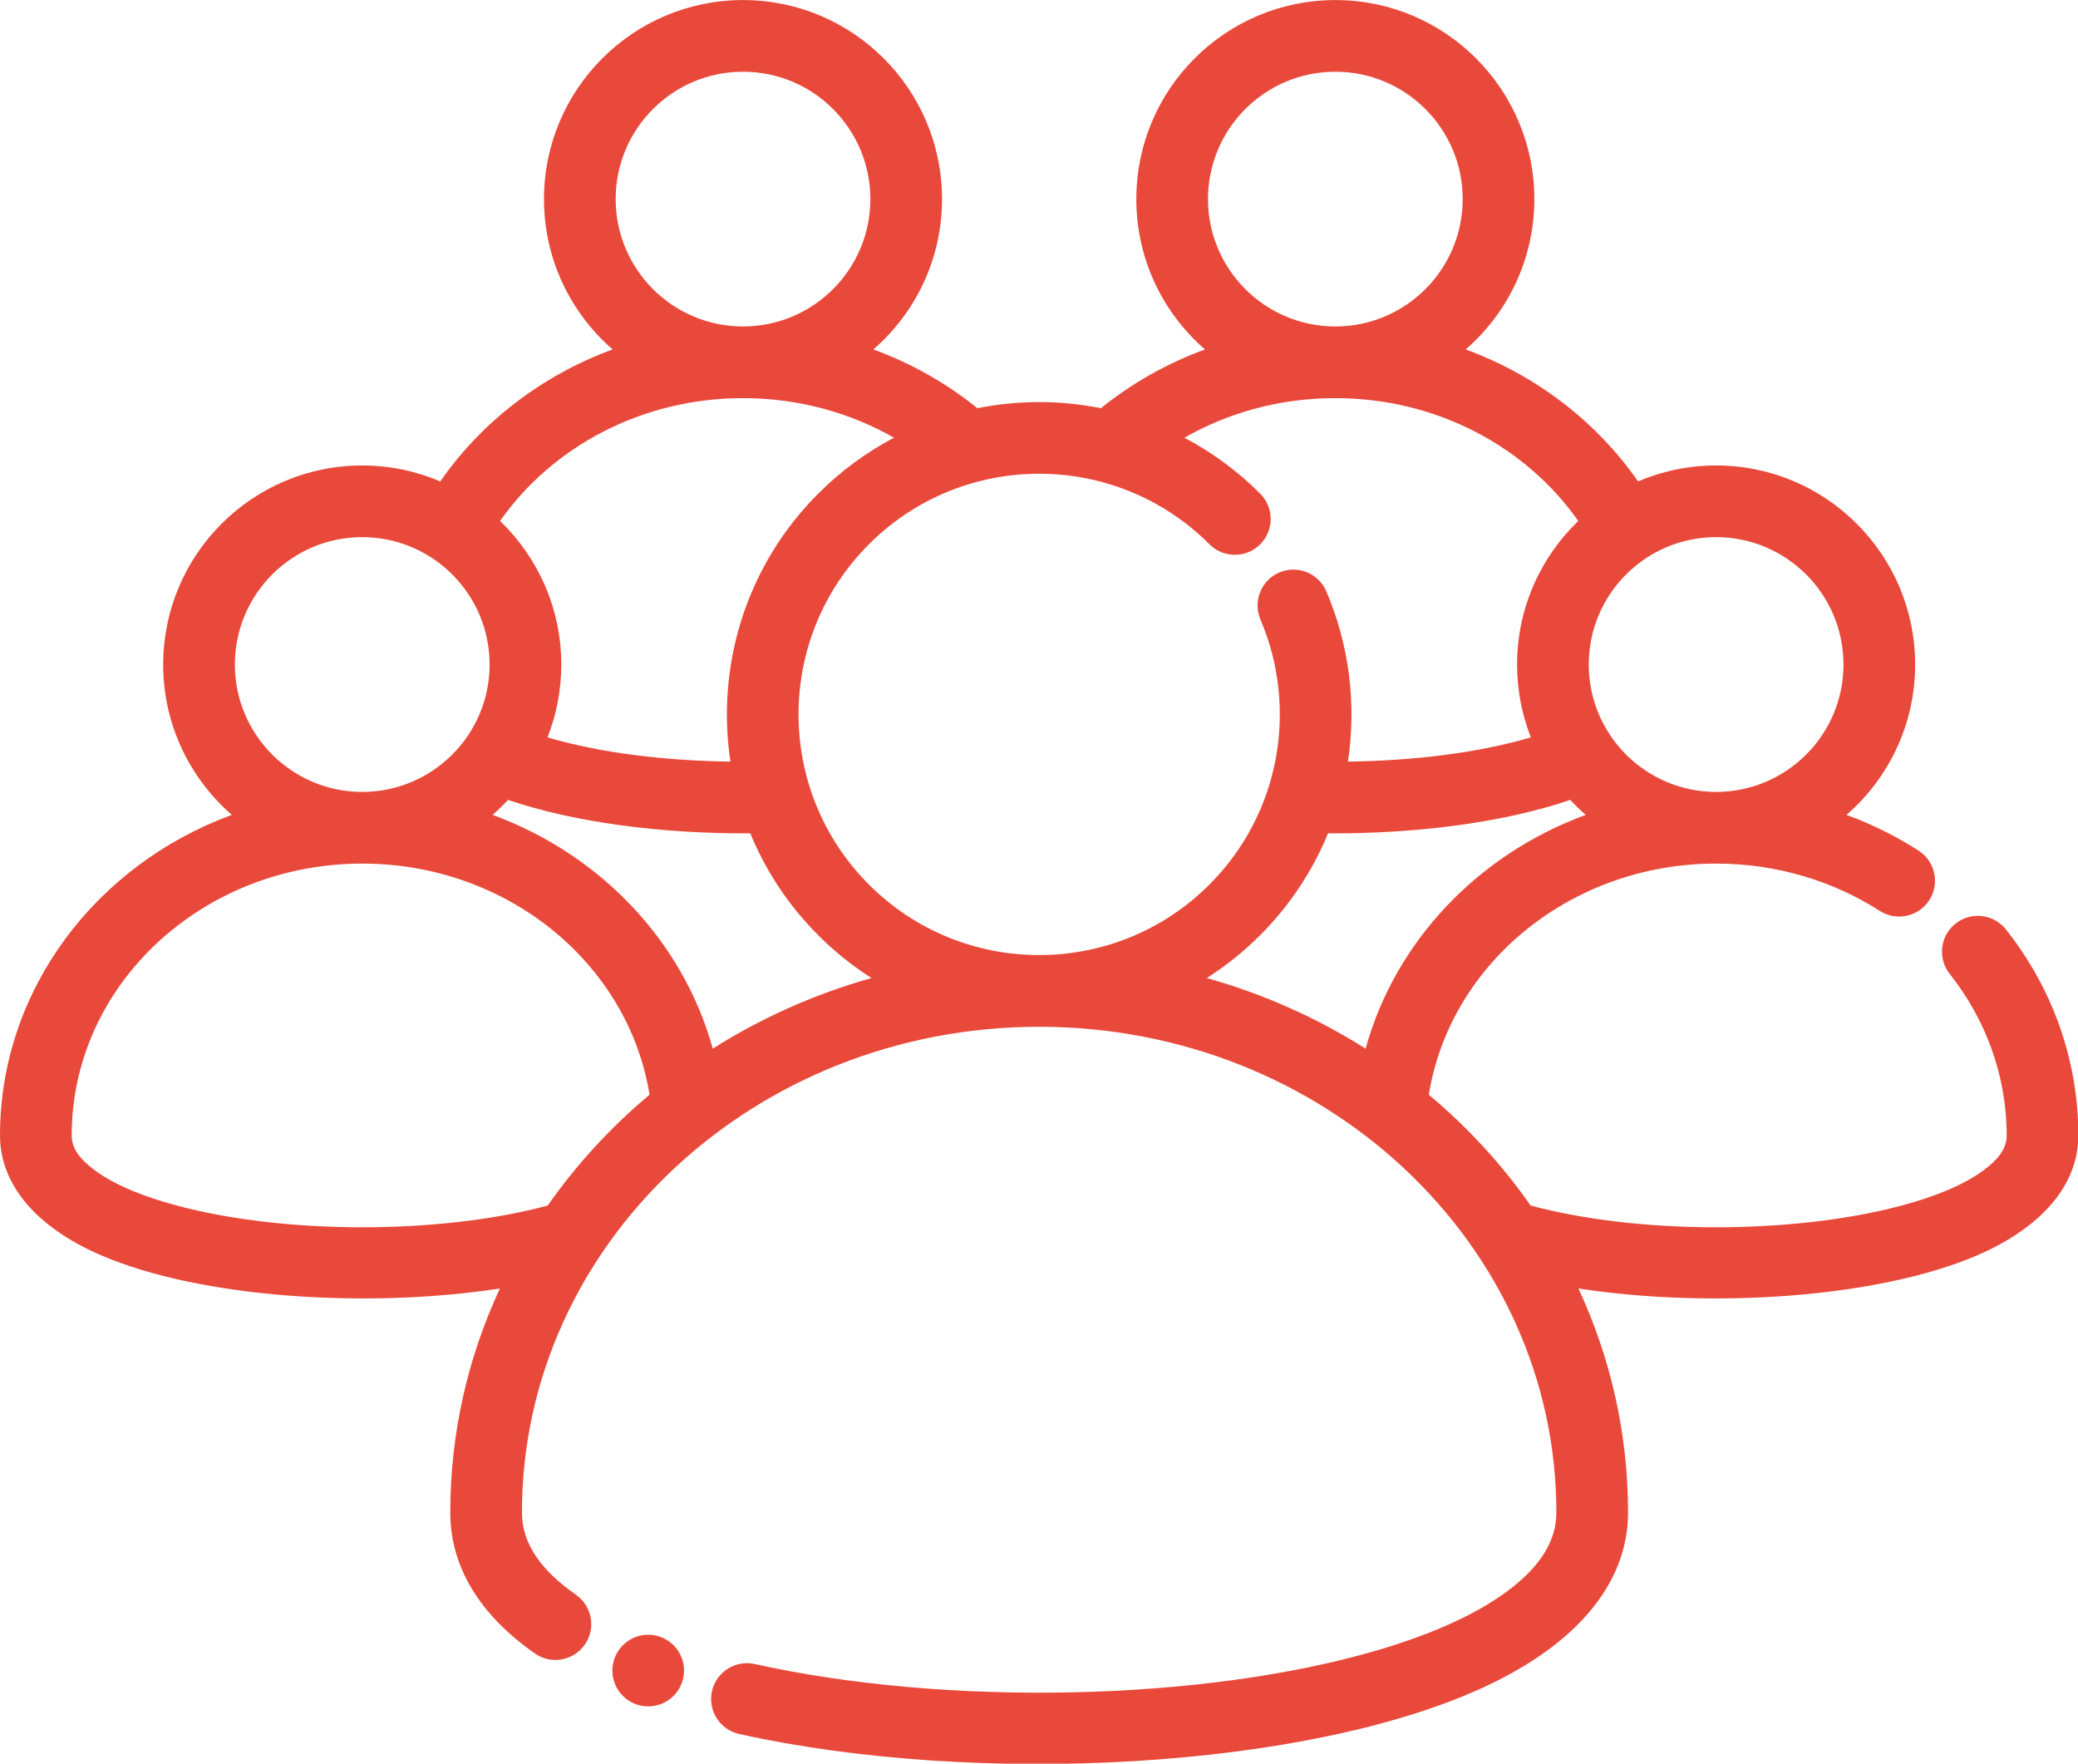 <?xml version="1.0" encoding="UTF-8" standalone="no"?>
<!-- Created with Inkscape (http://www.inkscape.org/) -->

<svg
   width="122.767mm"
   height="104.184mm"
   viewBox="0 0 122.767 104.184"
   version="1.1"
   id="svg5"
   xml:space="preserve"
   xmlns:inkscape="http://www.inkscape.org/namespaces/inkscape"
   xmlns:sodipodi="http://sodipodi.sourceforge.net/DTD/sodipodi-0.dtd"
   xmlns="http://www.w3.org/2000/svg"
   xmlns:svg="http://www.w3.org/2000/svg"><sodipodi:namedview
     id="namedview7"
     pagecolor="#ffffff"
     bordercolor="#000000"
     borderopacity="0.25"
     inkscape:showpageshadow="2"
     inkscape:pageopacity="0.0"
     inkscape:pagecheckerboard="0"
     inkscape:deskcolor="#d1d1d1"
     inkscape:document-units="mm"
     showgrid="false" /><defs
     id="defs2" /><g
     inkscape:label="Calque 1"
     inkscape:groupmode="layer"
     id="layer1"
     transform="translate(-33.763,-90.776)"><g
       style="clip-rule:evenodd;fill-rule:evenodd;stroke-linejoin:round;stroke-miterlimit:2"
       id="g1852"
       transform="matrix(2.117,0,0,2.117,27.413,75.143)"><g
         id="ICON"
         transform="translate(4.5,-198.5)"><g
           transform="translate(-4.5,-8.5)"
           id="g1827"><path
             d="m 47.049,250.338 c 3.72,0.573 8.37,0.259 11.119,-0.921 1.807,-0.776 2.832,-1.968 2.832,-3.346 0,-2.155 -0.75,-4.147 -2.021,-5.752 -0.343,-0.432 -0.972,-0.506 -1.405,-0.163 -0.433,0.343 -0.506,0.972 -0.163,1.405 0.996,1.259 1.589,2.82 1.589,4.51 0,0.389 -0.269,0.69 -0.641,0.966 -0.575,0.426 -1.394,0.751 -2.347,1.002 -3.012,0.793 -7.305,0.79 -10.297,-0.015 -0.801,-1.146 -1.757,-2.185 -2.841,-3.092 0.589,-3.662 3.969,-6.45 8.018,-6.45 1.692,0 3.265,0.486 4.569,1.321 0.464,0.297 1.083,0.162 1.381,-0.303 0.298,-0.465 0.162,-1.084 -0.303,-1.381 -0.623,-0.4 -1.296,-0.735 -2.009,-0.996 1.173,-1.019 1.916,-2.521 1.916,-4.195 0,-3.066 -2.489,-5.555 -5.554,-5.555 -0.774,0 -1.51,0.159 -2.179,0.445 -1.15,-1.655 -2.828,-2.957 -4.81,-3.683 1.174,-1.019 1.916,-2.521 1.916,-4.195 0,-3.066 -2.488,-5.554 -5.554,-5.554 -3.065,0 -5.554,2.488 -5.554,5.554 0,1.674 0.742,3.176 1.916,4.195 -1.068,0.391 -2.048,0.949 -2.904,1.64 -1.137,-0.228 -2.309,-0.228 -3.446,0 -0.856,-0.691 -1.836,-1.249 -2.904,-1.64 1.174,-1.019 1.916,-2.521 1.916,-4.195 0,-3.066 -2.489,-5.554 -5.554,-5.554 -3.066,0 -5.554,2.488 -5.554,5.554 0,1.674 0.742,3.176 1.916,4.195 -1.982,0.727 -3.661,2.028 -4.81,3.683 -0.669,-0.286 -1.405,-0.445 -2.179,-0.445 -3.065,0 -5.554,2.489 -5.554,5.555 0,1.674 0.742,3.176 1.916,4.195 -3.79,1.389 -6.47,4.883 -6.47,8.948 0,1.378 1.025,2.57 2.832,3.346 2.749,1.18 7.399,1.494 11.119,0.921 -0.891,1.915 -1.385,4.03 -1.385,6.252 0,1.533 0.839,2.868 2.361,3.933 0.452,0.317 1.076,0.206 1.392,-0.246 0.317,-0.452 0.207,-1.076 -0.246,-1.392 -0.911,-0.638 -1.507,-1.378 -1.507,-2.295 0,-7.497 6.483,-13.554 14.434,-13.554 7.951,0 14.434,6.057 14.434,13.554 0,0.808 -0.469,1.48 -1.202,2.066 -0.914,0.731 -2.219,1.311 -3.757,1.767 -4.9,1.45 -12.09,1.578 -17.412,0.395 -0.539,-0.12 -1.074,0.221 -1.194,0.759 -0.119,0.539 0.221,1.074 0.76,1.193 6.591,1.466 15.879,0.998 20.86,-1.343 2.493,-1.171 3.945,-2.849 3.945,-4.837 0,-2.222 -0.494,-4.337 -1.385,-6.252 z m -25.923,-5.406 c -0.589,-3.662 -3.969,-6.45 -8.018,-6.45 -4.459,0 -8.108,3.384 -8.108,7.589 0,0.389 0.269,0.69 0.641,0.966 0.575,0.426 1.394,0.751 2.347,1.002 3.012,0.793 7.305,0.79 10.297,-0.015 0.801,-1.145 1.757,-2.185 2.841,-3.092 z m 2.812,-7.295 c -2.447,0.018 -4.91,-0.3 -6.759,-0.932 -0.137,0.147 -0.281,0.286 -0.432,0.418 3.009,1.104 5.319,3.534 6.143,6.523 1.349,-0.853 2.84,-1.523 4.432,-1.97 -0.529,-0.336 -1.029,-0.735 -1.49,-1.197 -0.838,-0.839 -1.47,-1.808 -1.894,-2.842 z m 23.315,-0.514 c -0.151,-0.132 -0.296,-0.271 -0.432,-0.418 -1.849,0.632 -4.313,0.95 -6.759,0.933 -0.426,1.036 -1.06,2.008 -1.902,2.849 -0.459,0.458 -0.956,0.855 -1.482,1.189 1.592,0.447 3.082,1.116 4.432,1.97 0.824,-2.989 3.134,-5.42 6.143,-6.523 z m -0.208,-8.201 c -1.453,-2.069 -3.951,-3.428 -6.78,-3.428 -1.541,0 -2.984,0.403 -4.213,1.105 0.761,0.4 1.476,0.92 2.116,1.561 0.39,0.39 0.389,1.024 -10e-4,1.414 -0.391,0.39 -1.024,0.389 -1.414,-0.001 -2.62,-2.623 -6.876,-2.626 -9.499,-0.006 -2.624,2.619 -2.626,6.876 -0.007,9.499 2.62,2.623 6.876,2.626 9.499,0.006 2.001,-1.998 2.477,-4.948 1.429,-7.4 -0.217,-0.507 0.018,-1.096 0.526,-1.313 0.507,-0.217 1.095,0.019 1.312,0.526 0.644,1.506 0.845,3.156 0.603,4.752 1.835,-0.024 3.649,-0.246 5.105,-0.677 -0.247,-0.63 -0.384,-1.315 -0.384,-2.032 0,-1.573 0.656,-2.995 1.708,-4.006 z m 3.847,0.451 c 1.961,0 3.554,1.593 3.554,3.555 0,1.961 -1.593,3.554 -3.554,3.554 -1.962,0 -3.555,-1.593 -3.555,-3.554 0,-1.962 1.593,-3.555 3.555,-3.555 z m -37.784,0 c 1.962,0 3.555,1.593 3.555,3.555 0,1.961 -1.593,3.554 -3.555,3.554 -1.961,0 -3.554,-1.593 -3.554,-3.554 0,-1.962 1.593,-3.555 3.554,-3.555 z m 14.84,-2.774 c -1.229,-0.702 -2.672,-1.105 -4.213,-1.105 -2.829,0 -5.327,1.359 -6.78,3.428 1.052,1.011 1.708,2.433 1.708,4.006 0,0.717 -0.136,1.402 -0.384,2.032 1.456,0.431 3.27,0.653 5.105,0.677 -0.402,-2.65 0.417,-5.449 2.456,-7.485 0.638,-0.637 1.35,-1.155 2.108,-1.553 z m 12.317,-10.213 c 1.962,0 3.554,1.592 3.554,3.554 0,1.961 -1.592,3.554 -3.554,3.554 -1.962,0 -3.554,-1.593 -3.554,-3.554 0,-1.962 1.592,-3.554 3.554,-3.554 z m -16.53,0 c 1.962,0 3.554,1.592 3.554,3.554 0,1.961 -1.592,3.554 -3.554,3.554 -1.962,0 -3.554,-1.593 -3.554,-3.554 0,-1.962 1.592,-3.554 3.554,-3.554 z"
             id="path1825"
             style="fill:#e9493b;fill-opacity:1"
             inkscape:export-filename="path1825.png"
             inkscape:export-xdpi="103.44827"
             inkscape:export-ydpi="103.44827" /></g><g
           transform="translate(-9.411,-6.5)"
           id="g1831"
           style="fill:#e9493b;fill-opacity:1"><circle
             cx="26"
             cy="259"
             r="1"
             id="circle1829"
             style="fill:#e9493b;fill-opacity:1" /></g></g></g></g></svg>
